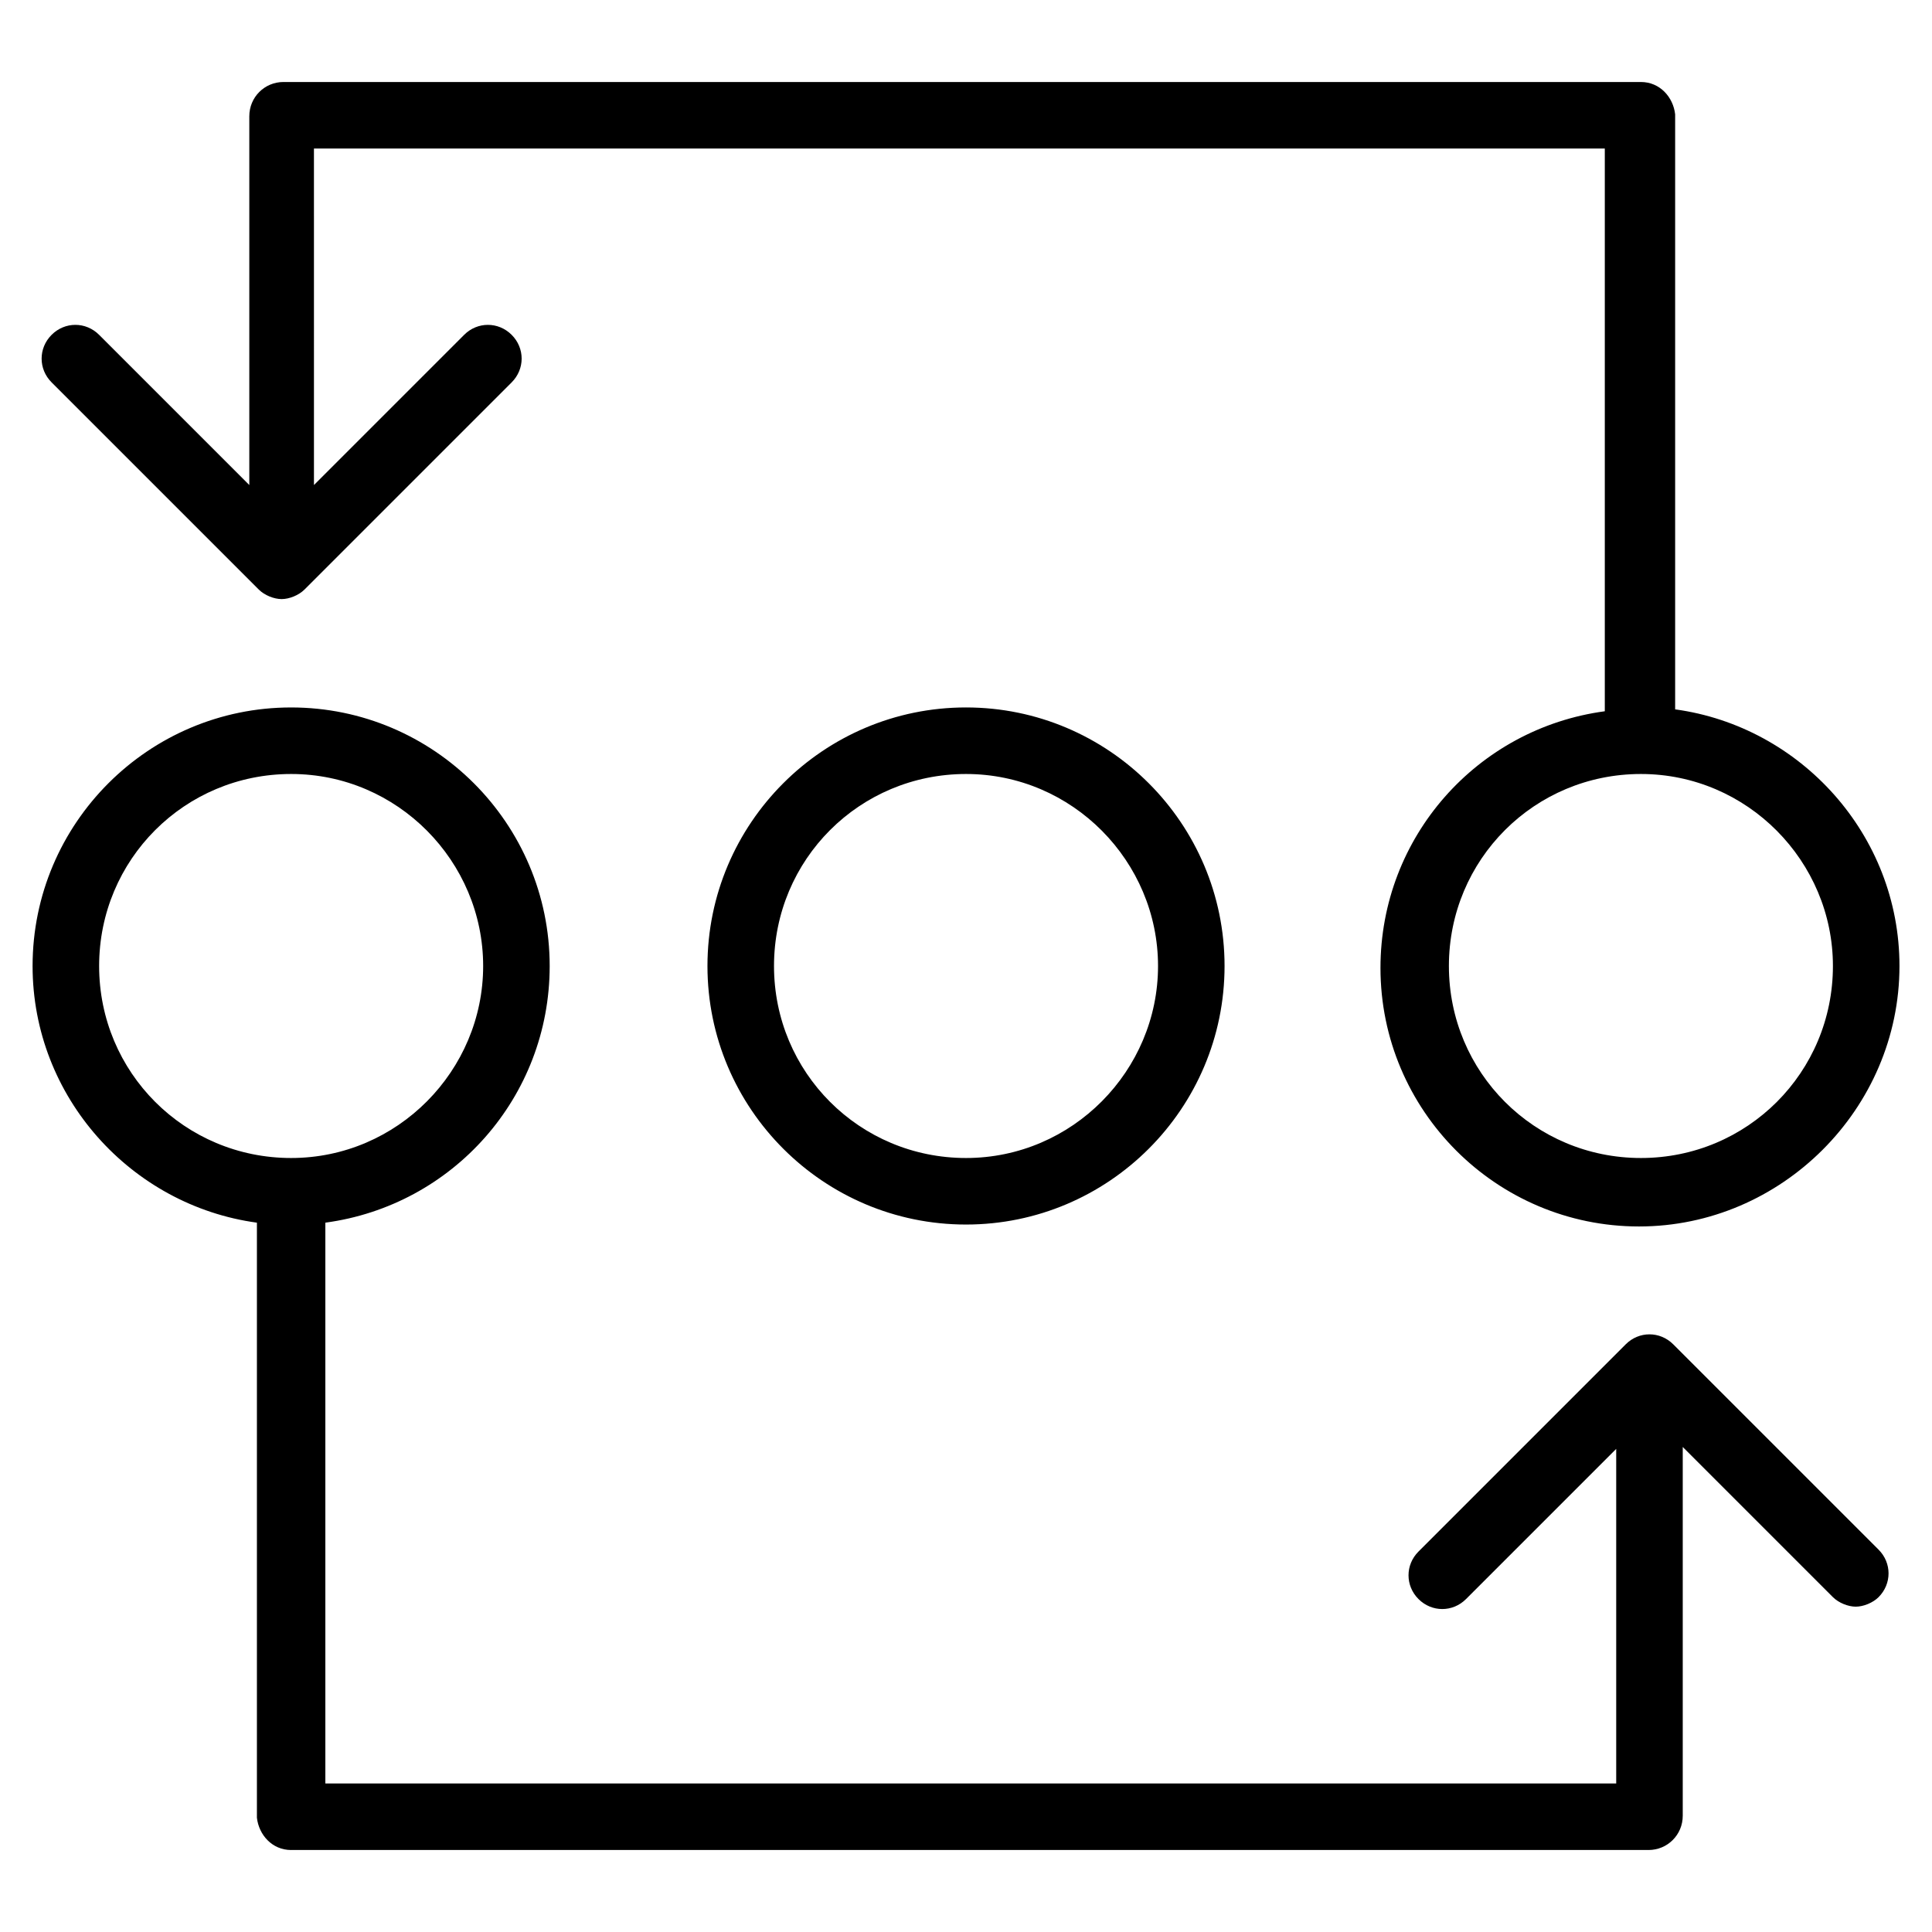 <?xml version="1.0" encoding="UTF-8"?>
<!-- Uploaded to: ICON Repo, www.iconrepo.com, Generator: ICON Repo Mixer Tools -->
<svg fill="#000000" width="800px" height="800px" version="1.1" viewBox="144 144 512 512" xmlns="http://www.w3.org/2000/svg">
 <path d="m468.52 400c0-37.785-30.73-68.52-68.52-68.52-37.785 0-68.516 30.73-68.516 68.52 0 37.785 30.73 68.516 68.52 68.516 37.785 0 68.516-30.73 68.516-68.516zm-119.4 0c0-28.215 22.672-50.883 50.883-50.883 28.215-0.004 50.887 23.172 50.887 50.883 0 27.707-22.672 50.883-50.883 50.883-28.215 0-50.887-22.672-50.887-50.883zm229.74-234.27h-359.72c-5.039 0-9.07 4.031-9.07 9.07v97.738l-39.801-39.801c-3.527-3.527-9.07-3.527-12.594 0-3.527 3.527-3.527 9.07 0 12.594l54.914 54.914c1.512 1.512 4.031 2.519 6.047 2.519s4.535-1.008 6.047-2.519l54.914-54.914c3.527-3.527 3.527-9.07 0-12.594-3.527-3.527-9.07-3.527-12.594 0l-39.801 39.801-0.004-89.176h342.09v149.13c-33.754 4.535-59.449 33.25-59.449 68.016 0 37.785 30.73 68.52 68.52 68.52 37.785-0.004 69.02-31.238 69.02-69.023 0-34.762-26.199-63.48-59.449-68.016v-157.69c-0.504-4.535-4.027-8.566-9.066-8.566zm50.883 234.27c0 28.215-22.672 50.883-50.883 50.883-28.215 0-50.887-22.672-50.887-50.883 0-28.215 22.672-50.883 50.883-50.883 28.215-0.004 50.887 23.172 50.887 50.883zm-408.59 234.27h359.72c5.039 0 9.07-4.031 9.07-9.07v-97.738l39.801 39.801c1.512 1.512 4.031 2.519 6.047 2.519s4.535-1.008 6.047-2.519c3.527-3.527 3.527-9.07 0-12.594l-54.414-54.41c-3.527-3.527-9.07-3.527-12.594 0l-54.914 54.914c-3.527 3.527-3.527 9.07 0 12.594 3.527 3.527 9.07 3.527 12.594 0l39.801-39.801v88.672h-342.09v-148.62c33.754-4.535 59.449-33.25 59.449-68.016 0-37.785-30.73-68.52-68.52-68.52-37.785 0.004-68.516 30.734-68.516 68.523 0 34.762 26.199 63.48 59.449 68.016v157.69c0.504 4.531 4.031 8.562 9.066 8.562zm-50.883-234.27c0-28.215 22.672-50.883 50.883-50.883 28.215-0.004 50.887 23.172 50.887 50.883s-22.672 50.883-50.883 50.883c-28.215 0-50.887-22.672-50.887-50.883z"/>
</svg>